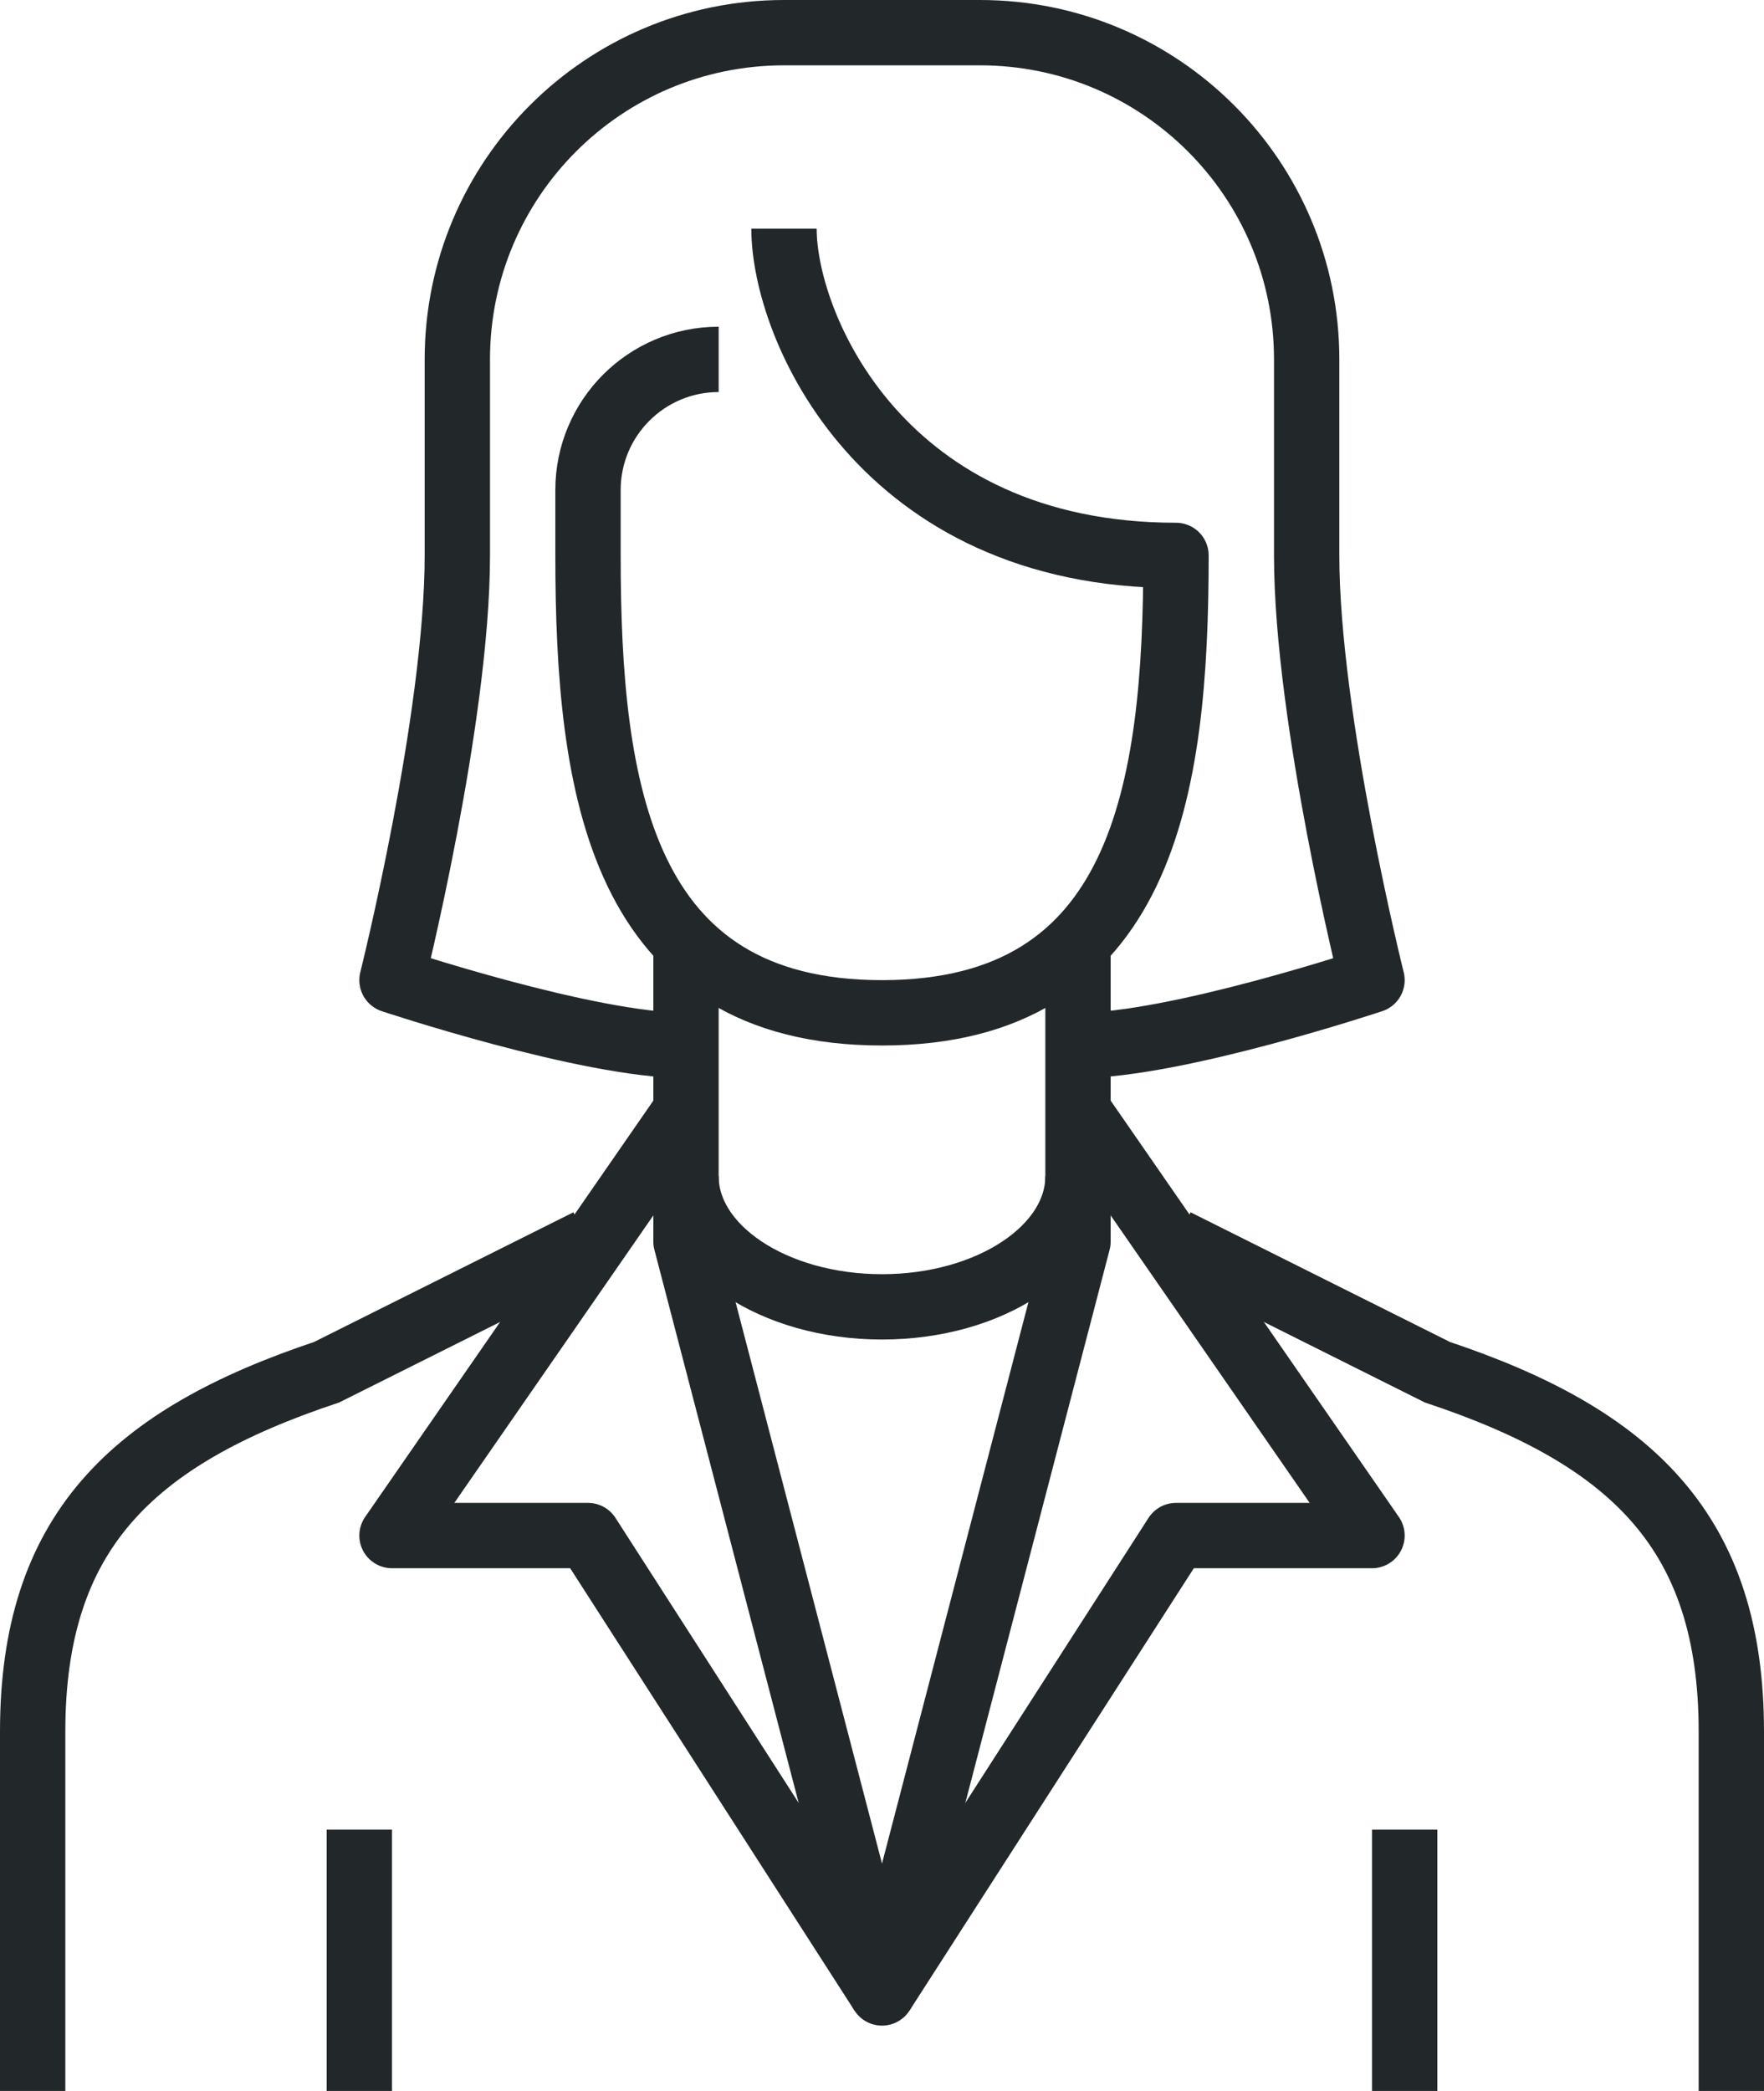 <?xml version="1.0" encoding="iso-8859-1"?>
<!-- Generator: Adobe Illustrator 17.0.0, SVG Export Plug-In . SVG Version: 6.00 Build 0)  -->
<!DOCTYPE svg PUBLIC "-//W3C//DTD SVG 1.1//EN" "http://www.w3.org/Graphics/SVG/1.1/DTD/svg11.dtd">
<svg version="1.1" id="_x33_1_x5F_employer_x5F_avatar"
	 xmlns="http://www.w3.org/2000/svg" xmlns:xlink="http://www.w3.org/1999/xlink" x="0px" y="0px" width="54px" height="64px"
	 viewBox="0 0 54 64" style="enable-background:new 0 0 54 64;" xml:space="preserve">
<g>
	<g>
		<g>
			
				<line style="fill:none;stroke:#222829;stroke-width:2;stroke-linejoin:round;stroke-miterlimit:10;" x1="11" y1="56" x2="11" y2="64"/>
			
				<line style="fill:none;stroke:#222829;stroke-width:2;stroke-linejoin:round;stroke-miterlimit:10;" x1="43" y1="56" x2="43" y2="64"/>
			<path style="fill:none;stroke:#222829;stroke-width:2;stroke-linejoin:round;stroke-miterlimit:10;" d="M24,7c0,3,3,10,12,10l0,0
				c0,7.18-1,14-9,14s-9-6.82-9-14v-2c0-2.209,1.791-4,4-4"/>
			<path style="fill:none;stroke:#222829;stroke-width:2;stroke-linejoin:round;stroke-miterlimit:10;" d="M21,32c-3,0-9-2-9-2
				s2-8,2-13c0-4,0-6,0-6c0-5.523,4.477-10,10-10h6c5.523,0,10,4.477,10,10c0,0,0,3,0,6c0,5,2,13,2,13s-6,2-9,2"/>
			<polyline style="fill:none;stroke:#222829;stroke-width:2;stroke-linejoin:round;stroke-miterlimit:10;" points="21,29 21,38 
				27,61 33,38 33,29 			"/>
			<path style="fill:none;stroke:#222829;stroke-width:2;stroke-linejoin:round;stroke-miterlimit:10;" d="M33,36
				c0,2.21-2.687,4-6,4c-3.314,0-6-1.79-6-4"/>
			<polyline style="fill:none;stroke:#222829;stroke-width:2;stroke-linejoin:round;stroke-miterlimit:10;" points="27,61 18,47 
				12,47 21,34 			"/>
			<polyline style="fill:none;stroke:#222829;stroke-width:2;stroke-linejoin:round;stroke-miterlimit:10;" points="27,61 36,47 
				42,47 33,34 			"/>
			<path style="fill:none;stroke:#222829;stroke-width:2;stroke-miterlimit:10;" d="M53,64V53c0-6.075-3-9-9-11l-8-4"/>
			<path style="fill:none;stroke:#222829;stroke-width:2;stroke-miterlimit:10;" d="M1,64V53c0-6.075,3-9,9-11l8-4"/>
		</g>
	</g>
</g>
</svg>
